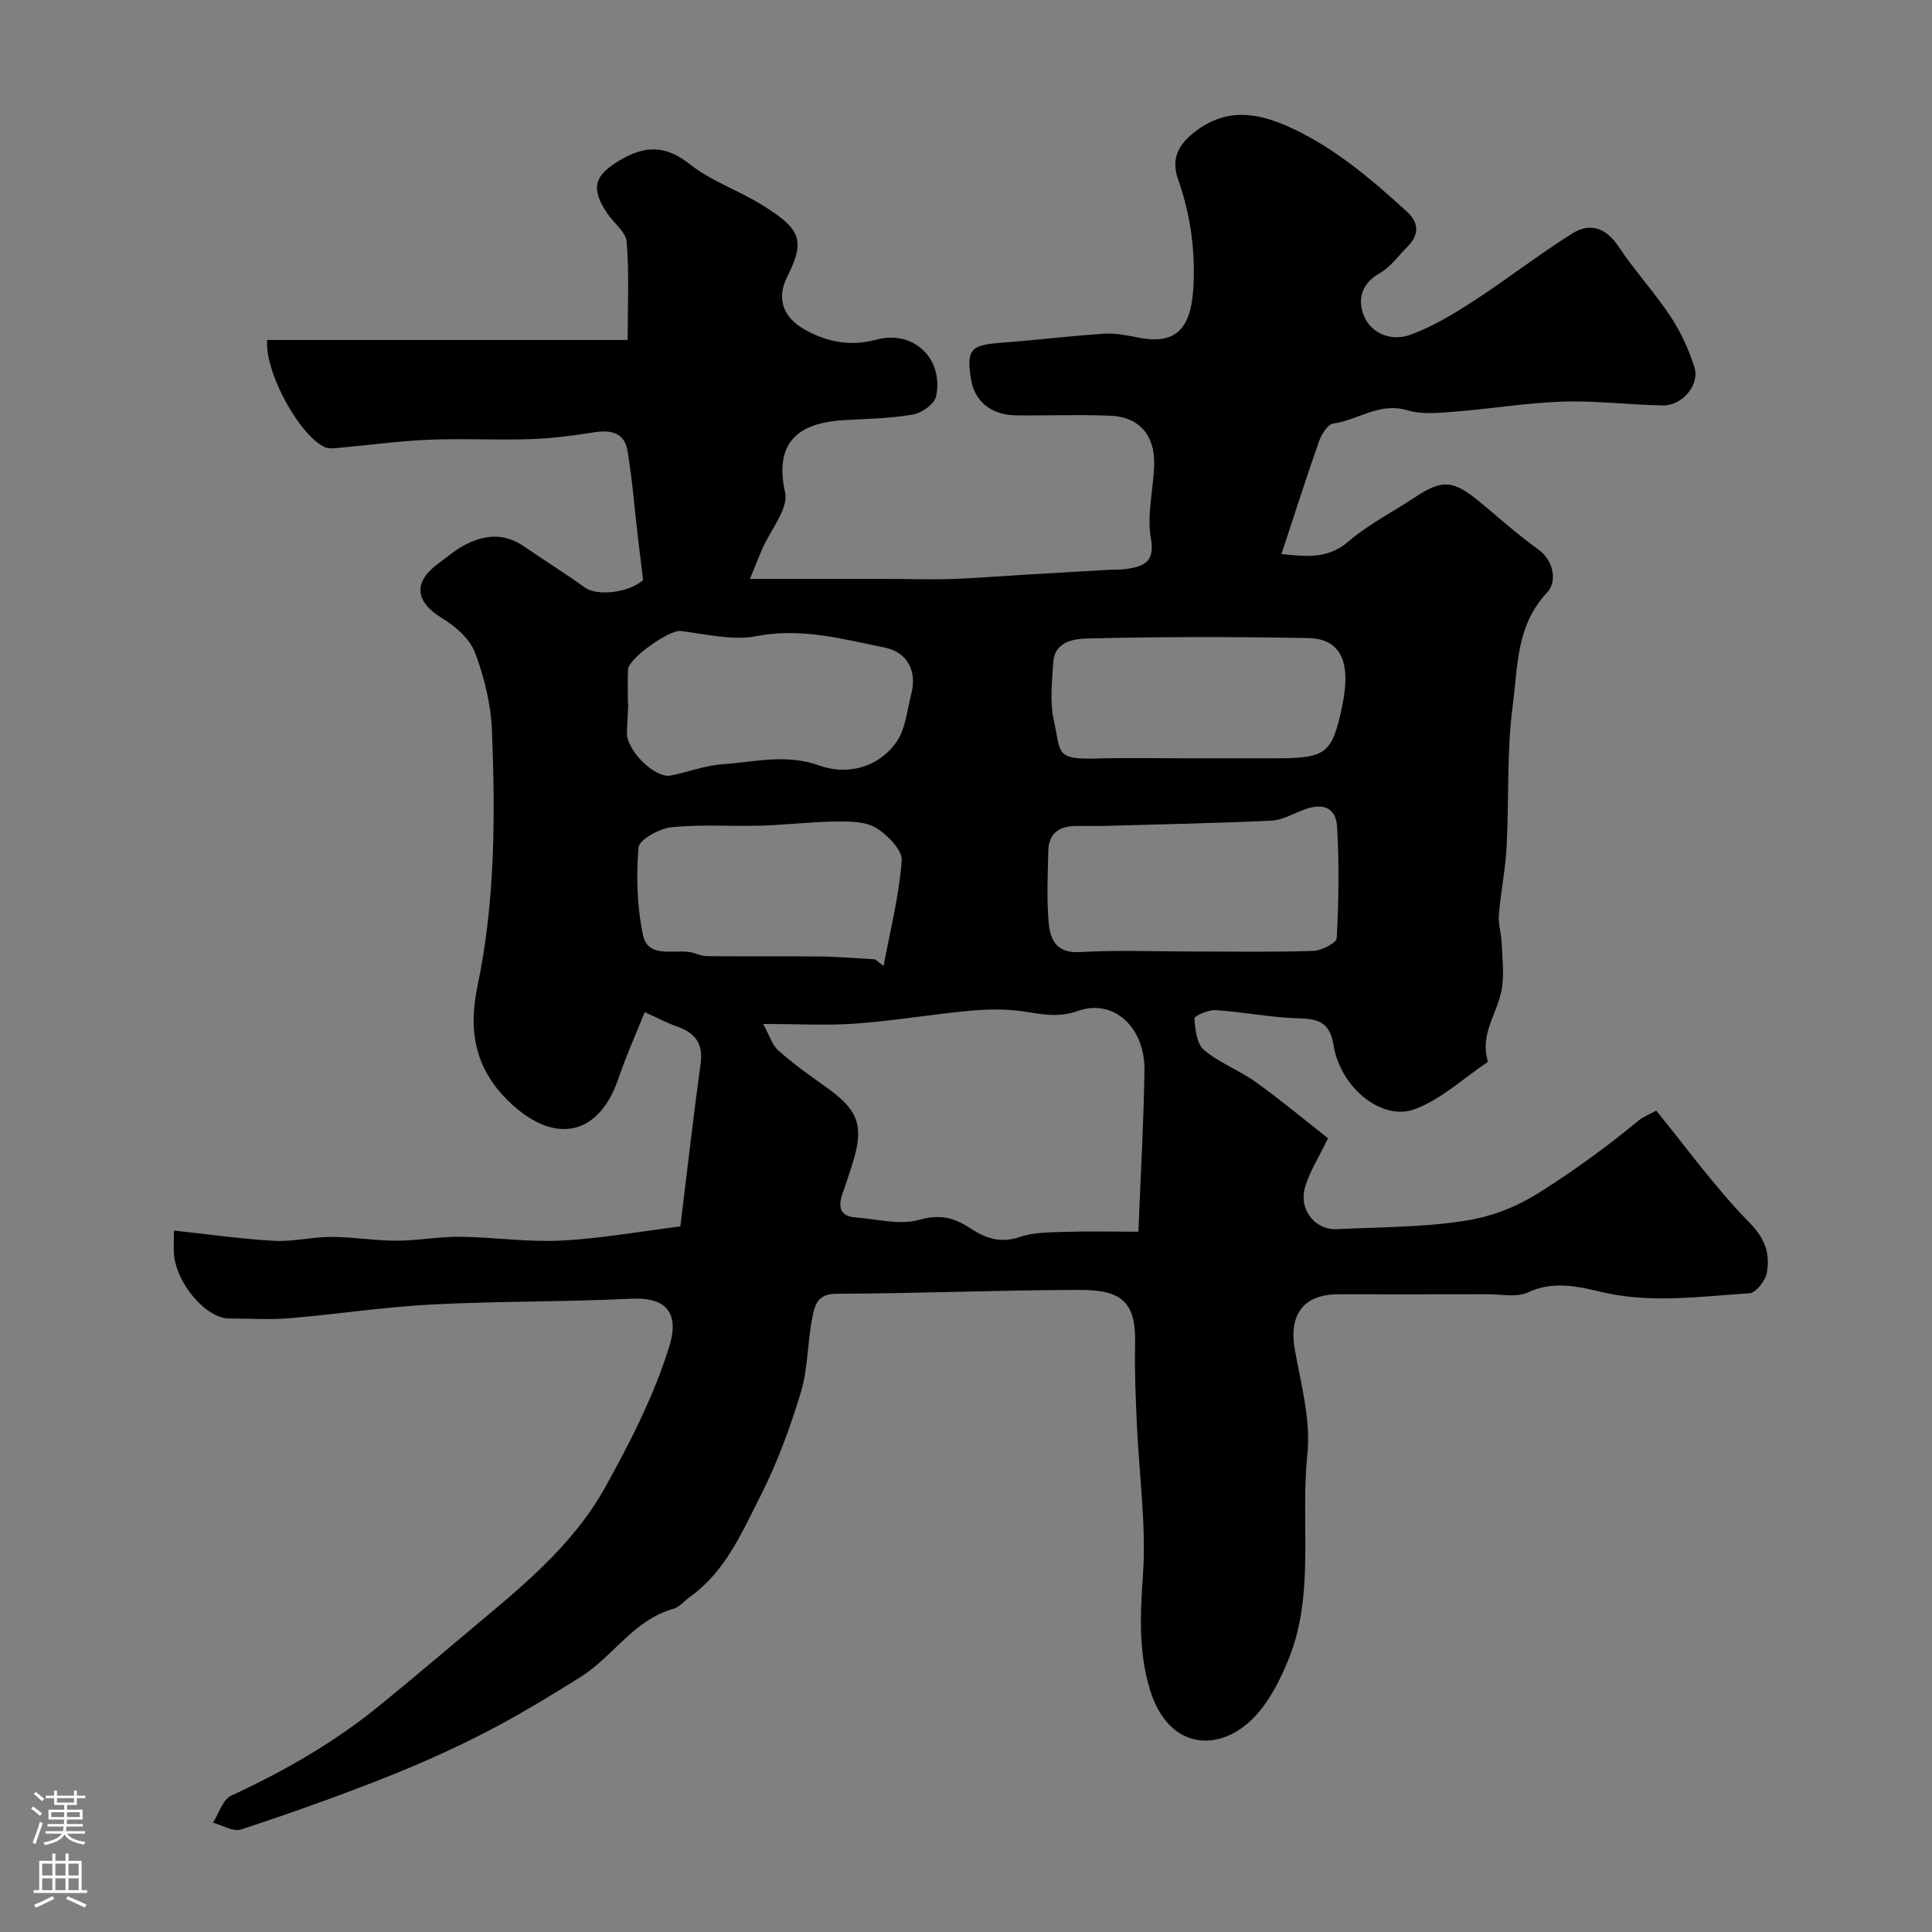 <svg enable-background="new 0 0 400 400" viewBox="0 0 400 400" xmlns="http://www.w3.org/2000/svg"><rect x="0" y="0" width="400" height="400" fill="#808080" stroke="none"/><path d="m36 254.77c7.46.8 14.1 1.77 20.78 2.13 3.9.21 7.86-.81 11.79-.81 4.49.01 8.97.78 13.46.78 4.43 0 8.87-.86 13.3-.81 6.95.08 13.93 1.14 20.85.79 8.13-.41 16.21-1.87 24.68-2.93 1.4-11.37 2.67-22.58 4.2-33.75.58-4.25-1.27-6.41-5.01-7.69-1.81-.62-3.5-1.55-6.57-2.93-1.82 4.55-3.84 9.02-5.4 13.64-3.99 11.85-12.97 13.85-22.14 5.41-7.55-6.95-9.08-14.95-7.07-24.51 3.66-17.42 3.67-35.13 2.99-52.79-.21-5.44-1.58-11.03-3.5-16.15-1.07-2.84-4-5.45-6.73-7.1-5.72-3.46-6.22-7.5-.78-11.46 1.59-1.16 3.09-2.46 4.78-3.43 4.25-2.41 8.54-3.02 12.88-.02 4.15 2.88 8.46 5.52 12.55 8.48 2.61 1.88 9.13 1.1 12.09-1.52-.4-3.27-.78-6.28-1.13-9.28-.68-5.85-1.13-11.73-2.11-17.53-.64-3.79-3.52-4.33-7-3.77-4.37.7-8.79 1.26-13.21 1.4-7.01.23-14.05-.17-21.06.13-6.37.28-12.72 1.16-19.08 1.73-.79.07-1.71.1-2.38-.23-5.4-2.62-12.44-15.74-11.86-22.16h74.63c0-7.15.34-13.77-.2-20.31-.17-2.08-2.72-3.93-4.07-5.96-3.48-5.26-2.6-7.84 2.7-10.97 5.21-3.07 9.44-3.12 14.48.88 4.48 3.55 10.25 5.44 15.14 8.54 7.39 4.68 8.98 6.88 5 14.7-2.35 4.62-.81 8.55 3.78 11.06 4.64 2.54 9.38 3.42 14.67 1.99 7.62-2.07 13.98 3.89 12.36 11.73-.33 1.57-2.94 3.46-4.75 3.77-4.67.82-9.49.88-14.25 1.16-8.63.51-14.73 3.82-12.27 14.98.75 3.4-3.06 7.81-4.76 11.77-.78 1.81-1.49 3.64-2.51 6.13 10.38 0 19.69-.01 28.99 0 4.2 0 8.41.16 12.61.02 5.1-.17 10.19-.59 15.29-.89 5.6-.33 11.2-.66 16.8-.98 1.49-.09 3-.01 4.47-.24 3.61-.58 5.7-1.53 4.84-6.43-.86-4.89.57-10.15.69-15.25.14-6.04-3.16-9.78-9.06-10.02-6.52-.27-13.05 0-19.58-.08-5.11-.06-8.56-2.92-9.28-7.45-.98-6.13-.1-7.09 6.06-7.56 7.21-.54 14.39-1.43 21.6-1.9 2.4-.15 4.88.42 7.29.87 7.29 1.36 10.52-1.73 11.06-10.09.5-7.85-.57-15.43-3.16-22.78-1.53-4.36.27-7.28 3.4-9.72 6.37-4.97 12.74-4.24 19.89-.95 9.29 4.28 16.76 10.71 24.13 17.43 2.56 2.33 2.48 4.86.05 7.29-1.88 1.88-3.52 4.22-5.77 5.48-3.87 2.18-4.52 5.65-3.19 8.82 1.59 3.78 5.8 5.24 9.48 3.92 4.64-1.66 9.01-4.31 13.18-7.01 6.95-4.51 13.5-9.64 20.51-14.03 3.61-2.26 6.93-1.19 9.52 2.72 3.34 5.03 7.49 9.52 10.82 14.56 2.11 3.19 3.77 6.82 4.91 10.48 1.12 3.62-2.54 7.93-6.5 7.87-6.93-.11-13.87-1.01-20.79-.79-7.36.23-14.69 1.48-22.05 2.05-3.35.26-6.96.69-10.07-.25-5.78-1.75-10.25 2.03-15.39 2.75-1.15.16-2.43 2.25-2.94 3.7-2.68 7.63-5.14 15.35-7.77 23.32 4.82.42 9.44 1.21 13.9-2.63 4.11-3.54 9.09-6.05 13.64-9.07 5.78-3.84 8.01-3.68 13.65 1 3.91 3.25 7.72 6.67 11.85 9.62 3.64 2.6 3.9 7.02 1.99 9.02-6.48 6.78-6.08 15.41-7.14 23.39-1.28 9.63-.75 19.5-1.27 29.25-.25 4.73-1.22 9.41-1.61 14.13-.15 1.88.51 3.82.58 5.73.12 3.33.6 6.77-.04 9.97-.96 4.77-4.41 9.03-2.88 14.33.04.15.04.42-.05.48-5.02 3.36-9.67 7.78-15.19 9.76-6.57 2.35-15.17-4.39-16.62-13.21-.73-4.4-2.68-5.55-6.91-5.64-5.85-.13-11.66-1.33-17.52-1.72-1.5-.1-4.43 1.22-4.39 1.73.15 2.26.47 5.27 1.97 6.53 3.2 2.69 7.35 4.21 10.77 6.67 5.3 3.81 10.32 8 14.91 11.6-1.94 4.01-3.78 6.89-4.73 10.03-1.42 4.71 2.03 9.04 6.64 8.8 8.89-.46 17.89-.36 26.63-1.77 5.23-.84 10.27-2.69 15.37-5.92 7.21-4.57 13.96-9.48 20.48-14.87.87-.72 2-1.12 3.57-1.98 6.33 7.75 12.29 16.05 19.37 23.26 3.27 3.33 4.2 6.46 3.53 10.31-.28 1.63-2.27 4.15-3.61 4.24-10.3.65-20.53 2.19-30.96-.34-4.51-1.09-9.73-2.27-14.83.14-2.34 1.1-5.56.39-8.39.4-10.33.03-20.66.01-31 .01-7.14 0-10.22 4.25-8.95 11.39 1.29 7.23 3.36 14.72 2.6 21.84-1.48 14.04 1.61 28.54-3.8 42.11-1.72 4.32-3.97 8.79-7.11 12.12-7.1 7.52-17.85 7.08-21.7-5.68-2.3-7.61-2.02-15.34-1.44-23.35.75-10.47-.79-21.09-1.25-31.66-.24-5.47-.49-10.96-.36-16.42.21-8.68-2.64-11.28-11.53-11.26-16.8.04-33.6.74-50.4.8-3.92.01-4.42 2.57-4.89 4.9-1.04 5.12-.88 10.55-2.38 15.5-2.24 7.4-4.95 14.76-8.45 21.64-3.81 7.48-7.21 15.48-14.45 20.66-1.19.85-2.23 2.18-3.55 2.55-8.21 2.31-12.45 9.9-19.18 14.11-6.5 4.06-13.07 8.06-19.88 11.56-6.86 3.52-13.95 6.66-21.12 9.49-9.65 3.8-19.44 7.27-29.29 10.51-1.6.53-3.85-.89-5.79-1.41 1.23-1.91 2.01-4.79 3.75-5.59 11.02-5.09 21.45-11.08 30.86-18.76 7.63-6.23 15.12-12.63 22.68-18.95 9.13-7.64 18.08-15.63 23.89-26.11 5.19-9.35 10.16-19.08 13.3-29.24 2.22-7.18-.97-10.17-7.84-9.84-13.77.68-27.57.49-41.34 1.2-9.82.51-19.59 2.02-29.4 2.84-4.16.35-8.37.06-12.56.06-4.83 0-11.1-7.42-11.45-13.59-.05-1.28.01-2.59.01-4.62zm122-42.77c1.35 2.43 1.88 4.38 3.15 5.5 3.05 2.7 6.38 5.1 9.71 7.45 6.96 4.91 8.12 8.09 5.59 16.14-.63 2.01-1.33 4.01-2.01 6.01-.89 2.61-.7 4.7 2.66 4.95 4.4.33 9.13 1.64 13.14.51 4.35-1.23 7.31-.47 10.72 1.78 2.99 1.98 6.17 3.12 10.08 1.79 2.86-.98 6.12-.98 9.21-1.08 4.78-.16 9.58-.04 15.44-.04.45-11.42 1.1-22.4 1.26-33.38.13-8.92-6.36-14.96-13.81-12.32-4.29 1.52-7.73.59-11.67.04-3.57-.5-7.29-.4-10.89-.06-7.81.74-15.57 2.06-23.39 2.63-5.95.43-11.94.08-19.19.08zm89-15c8.32 0 16.64.15 24.95-.13 1.7-.06 4.75-1.65 4.81-2.65.4-7.65.52-15.36.07-23.01-.24-4.15-3.05-5.11-7.23-3.44-2.1.84-4.25 2.04-6.42 2.14-11.57.53-23.16.77-34.74 1.09-2 .05-3.99-.03-5.99.02-3.26.09-5.33 1.66-5.41 5.04-.12 4.99-.36 10.01.08 14.96.31 3.46 1.54 6.38 6.43 6.1 7.79-.45 15.63-.12 23.45-.12zm-117-51.35h.08c-.09 1.98-.18 3.96-.28 5.94-.2 3.66 5.78 9.64 9.07 8.97 3.64-.74 7.22-2.1 10.89-2.35 6.59-.46 13-2.19 19.9.29 5.63 2.02 12.1.54 15.91-4.84 1.93-2.72 2.23-6.62 3.11-10.03 1.2-4.63-.76-8.6-5.52-9.56-8.72-1.76-17.3-4.17-26.56-2.36-4.98.97-10.48-.46-15.72-1.07-2.28-.26-10.77 5.64-10.86 8.03-.08 2.33-.02 4.66-.02 6.98zm115.49 11.35h18.47c10.66 0 11.85-.93 13.93-10.85 1.91-9.11-.27-13.92-7.08-14.05-15.13-.28-30.28-.28-45.41.08-2.8.07-7.03.46-7.33 4.96-.26 3.98-.74 8.13.1 11.94 1.51 6.86.23 8.19 8.86 7.96 6.14-.17 12.3-.04 18.46-.04zm-64.31 41.62c.59.46 1.17.91 1.76 1.37 1.35-7.26 3.2-14.48 3.75-21.8.16-2.17-2.9-5.3-5.24-6.75-2.17-1.34-5.36-1.39-8.1-1.36-5.27.05-10.53.7-15.8.86-6.19.18-12.43-.3-18.57.34-2.49.26-6.64 2.55-6.78 4.19-.5 6.03-.32 12.31.95 18.21.97 4.53 5.88 3.03 9.35 3.39 1.28.13 2.53.87 3.8.89 7.83.09 15.66-.02 23.49.07 3.8.04 7.6.38 11.39.59z" fill="#010000"/><g fill="#fbfafc"><path d="m6.44 374.46.42-.45c.65.47 1.27.95 1.85 1.44l-.45.49c-.65-.56-1.25-1.06-1.82-1.48m.93 7.33-.63-.26c.55-1.36 1.05-2.8 1.52-4.33.19.1.38.19.59.27-.46 1.29-.95 2.73-1.48 4.32m-.38-10.38.44-.42c.43.34 1.01.82 1.74 1.44l-.49.49c-.53-.51-1.09-1.01-1.69-1.51m2.5.35h1.72v-1.04h.59v1.04h3.52v-1.04h.59v1.04h1.75v.53h-1.75v1.42h-2.03v.97h3.22v2.03h-3.24c0 .35-.01.66-.03.93h3.32v.53h-3.37c-.03.27-.08.58-.15.94h3.96v.53h-3.71c.67.92 1.93 1.48 3.79 1.68-.13.24-.23.44-.29.59-2.13-.38-3.48-1.08-4.04-2.12-.43.97-1.77 1.72-4.03 2.23-.09-.19-.2-.37-.33-.55 2.1-.42 3.37-1.03 3.81-1.83h-3.36v-.53h3.58c.08-.29.13-.61.16-.94h-3.33v-.53h3.39c.02-.27.04-.58.04-.93h-3.23v-2.03h3.25v-.97h-2.07v-1.42h-1.73zm1.12 3.44v1h2.65c.01-.3.02-.44.01-.4v-.25-.35zm1.19-2h3.52v-.91h-3.52zm4.71 2h-2.63v.59c0 .15-.01.28-.01.4h2.64z"/><path d="m13.56 383.74h.63v1.52h2.72v6.07h1.13v.6h-11.06v-.6h1.13v-6.07h2.73v-1.52h.63v1.52h2.1v-1.52zm-2.69 8.83.38.56c-1.24.63-2.53 1.25-3.85 1.85-.1-.21-.21-.42-.34-.63 1.36-.55 2.63-1.15 3.81-1.78m-2.13-4.27h2.1v-2.45h-2.1zm0 3.04h2.1v-2.46h-2.1zm2.72-3.04h2.1v-2.45h-2.1zm0 3.04h2.1v-2.46h-2.1zm6.07 3.6c-1.41-.71-2.7-1.3-3.86-1.78l.35-.56c1.45.62 2.75 1.19 3.88 1.72zm-1.25-9.09h-2.1v2.45h2.1zm-2.09 5.49h2.1v-2.45h-2.1z"/></g></svg>